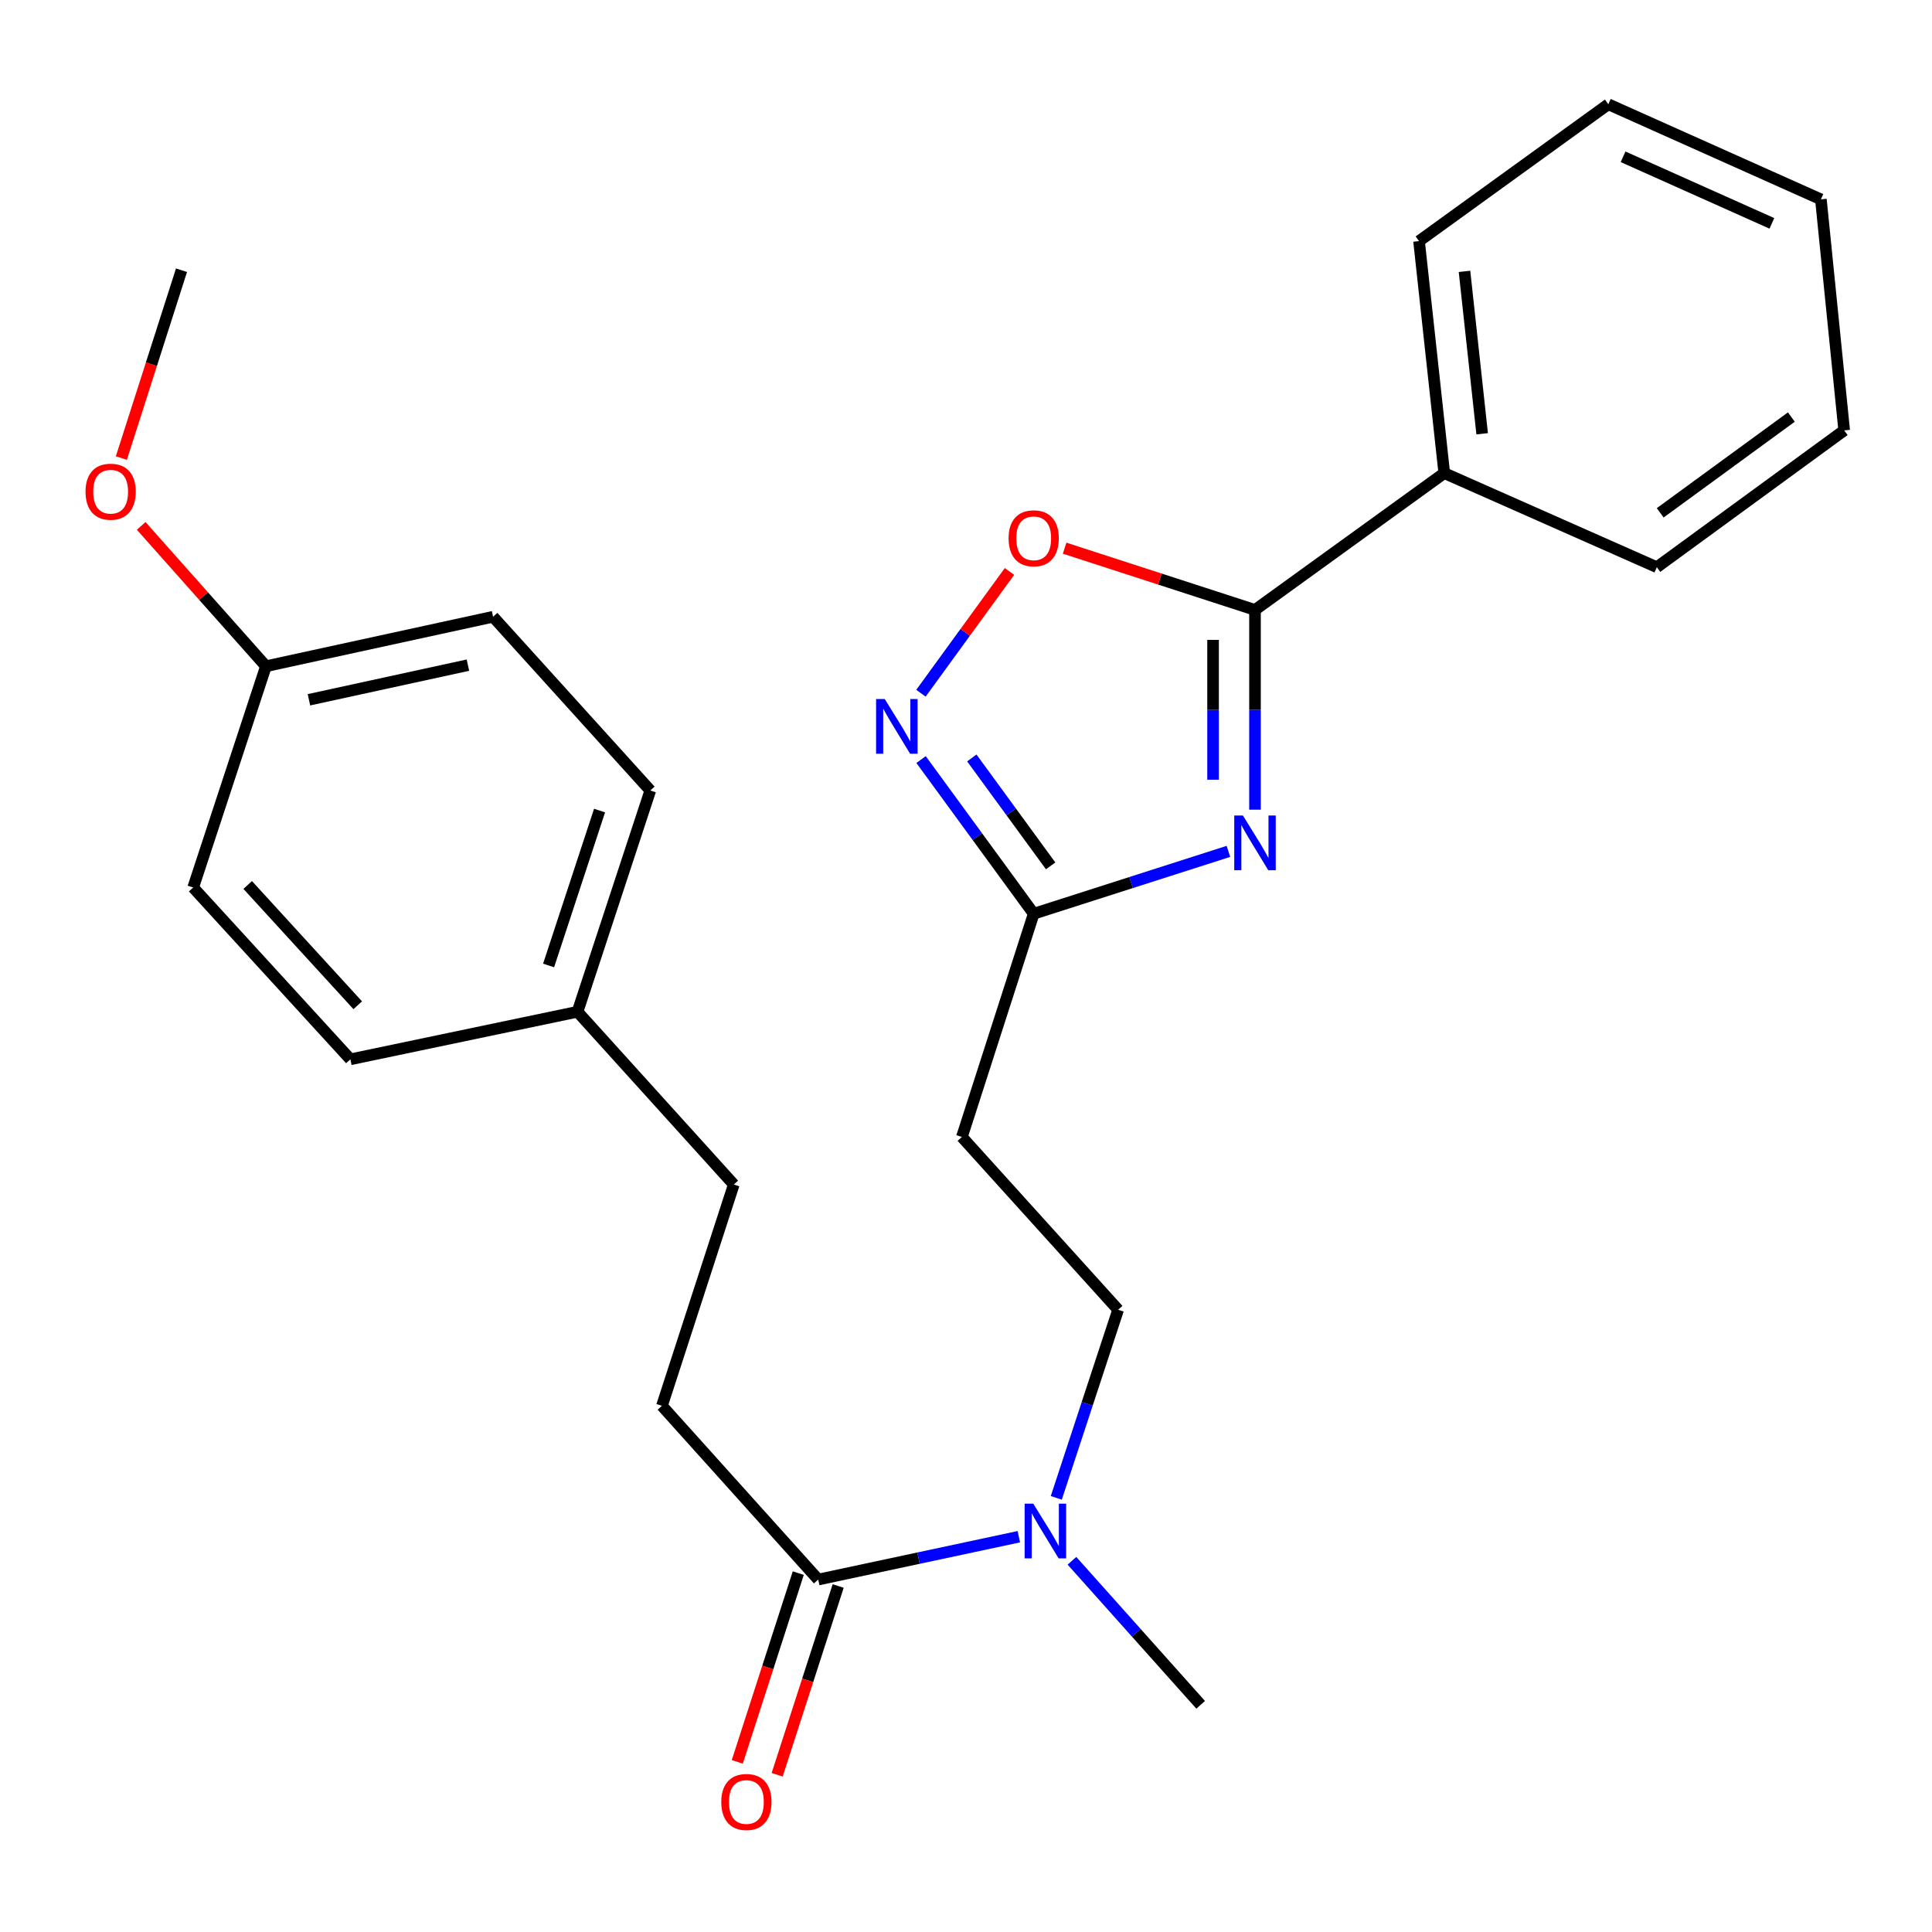 <?xml version='1.0' encoding='iso-8859-1'?>
<svg version='1.1' baseProfile='full'
              xmlns='http://www.w3.org/2000/svg'
                      xmlns:rdkit='http://www.rdkit.org/xml'
                      xmlns:xlink='http://www.w3.org/1999/xlink'
                  xml:space='preserve'
width='1000px' height='1000px' viewBox='0 0 1000 1000'>
<!-- END OF HEADER -->
<rect style='opacity:1.0;fill:#FFFFFF;stroke:none' width='1000' height='1000' x='0' y='0'> </rect>
<path class='bond-0' d='M 649.586,419.09 L 649.586,367.394' style='fill:none;fill-rule:evenodd;stroke:#0000FF;stroke-width:6px;stroke-linecap:butt;stroke-linejoin:miter;stroke-opacity:1' />
<path class='bond-0' d='M 649.586,367.394 L 649.586,315.699' style='fill:none;fill-rule:evenodd;stroke:#000000;stroke-width:6px;stroke-linecap:butt;stroke-linejoin:miter;stroke-opacity:1' />
<path class='bond-0' d='M 627.885,403.582 L 627.885,367.394' style='fill:none;fill-rule:evenodd;stroke:#0000FF;stroke-width:6px;stroke-linecap:butt;stroke-linejoin:miter;stroke-opacity:1' />
<path class='bond-0' d='M 627.885,367.394 L 627.885,331.207' style='fill:none;fill-rule:evenodd;stroke:#000000;stroke-width:6px;stroke-linecap:butt;stroke-linejoin:miter;stroke-opacity:1' />
<path class='bond-2' d='M 635.839,440.667 L 585.438,456.81' style='fill:none;fill-rule:evenodd;stroke:#0000FF;stroke-width:6px;stroke-linecap:butt;stroke-linejoin:miter;stroke-opacity:1' />
<path class='bond-2' d='M 585.438,456.81 L 535.037,472.953' style='fill:none;fill-rule:evenodd;stroke:#000000;stroke-width:6px;stroke-linecap:butt;stroke-linejoin:miter;stroke-opacity:1' />
<path class='bond-3' d='M 649.586,315.699 L 600.317,299.716' style='fill:none;fill-rule:evenodd;stroke:#000000;stroke-width:6px;stroke-linecap:butt;stroke-linejoin:miter;stroke-opacity:1' />
<path class='bond-3' d='M 600.317,299.716 L 551.047,283.734' style='fill:none;fill-rule:evenodd;stroke:#FF0000;stroke-width:6px;stroke-linecap:butt;stroke-linejoin:miter;stroke-opacity:1' />
<path class='bond-7' d='M 649.586,315.699 L 747.546,244.878' style='fill:none;fill-rule:evenodd;stroke:#000000;stroke-width:6px;stroke-linecap:butt;stroke-linejoin:miter;stroke-opacity:1' />
<path class='bond-1' d='M 476.74,393.144 L 505.889,433.048' style='fill:none;fill-rule:evenodd;stroke:#0000FF;stroke-width:6px;stroke-linecap:butt;stroke-linejoin:miter;stroke-opacity:1' />
<path class='bond-1' d='M 505.889,433.048 L 535.037,472.953' style='fill:none;fill-rule:evenodd;stroke:#000000;stroke-width:6px;stroke-linecap:butt;stroke-linejoin:miter;stroke-opacity:1' />
<path class='bond-1' d='M 503.009,392.314 L 523.413,420.247' style='fill:none;fill-rule:evenodd;stroke:#0000FF;stroke-width:6px;stroke-linecap:butt;stroke-linejoin:miter;stroke-opacity:1' />
<path class='bond-1' d='M 523.413,420.247 L 543.817,448.18' style='fill:none;fill-rule:evenodd;stroke:#000000;stroke-width:6px;stroke-linecap:butt;stroke-linejoin:miter;stroke-opacity:1' />
<path class='bond-26' d='M 476.687,358.81 L 499.595,327.296' style='fill:none;fill-rule:evenodd;stroke:#0000FF;stroke-width:6px;stroke-linecap:butt;stroke-linejoin:miter;stroke-opacity:1' />
<path class='bond-26' d='M 499.595,327.296 L 522.504,295.781' style='fill:none;fill-rule:evenodd;stroke:#FF0000;stroke-width:6px;stroke-linecap:butt;stroke-linejoin:miter;stroke-opacity:1' />
<path class='bond-5' d='M 535.037,472.953 L 497.878,588.491' style='fill:none;fill-rule:evenodd;stroke:#000000;stroke-width:6px;stroke-linecap:butt;stroke-linejoin:miter;stroke-opacity:1' />
<path class='bond-4' d='M 423.513,817.578 L 475.428,806.489' style='fill:none;fill-rule:evenodd;stroke:#000000;stroke-width:6px;stroke-linecap:butt;stroke-linejoin:miter;stroke-opacity:1' />
<path class='bond-4' d='M 475.428,806.489 L 527.344,795.4' style='fill:none;fill-rule:evenodd;stroke:#0000FF;stroke-width:6px;stroke-linecap:butt;stroke-linejoin:miter;stroke-opacity:1' />
<path class='bond-9' d='M 413.188,814.241 L 397.4,863.091' style='fill:none;fill-rule:evenodd;stroke:#000000;stroke-width:6px;stroke-linecap:butt;stroke-linejoin:miter;stroke-opacity:1' />
<path class='bond-9' d='M 397.4,863.091 L 381.611,911.942' style='fill:none;fill-rule:evenodd;stroke:#FF0000;stroke-width:6px;stroke-linecap:butt;stroke-linejoin:miter;stroke-opacity:1' />
<path class='bond-9' d='M 433.838,820.915 L 418.05,869.766' style='fill:none;fill-rule:evenodd;stroke:#000000;stroke-width:6px;stroke-linecap:butt;stroke-linejoin:miter;stroke-opacity:1' />
<path class='bond-9' d='M 418.05,869.766 L 402.261,918.616' style='fill:none;fill-rule:evenodd;stroke:#FF0000;stroke-width:6px;stroke-linecap:butt;stroke-linejoin:miter;stroke-opacity:1' />
<path class='bond-10' d='M 423.513,817.578 L 342.626,727.648' style='fill:none;fill-rule:evenodd;stroke:#000000;stroke-width:6px;stroke-linecap:butt;stroke-linejoin:miter;stroke-opacity:1' />
<path class='bond-8' d='M 497.878,588.491 L 578.742,677.926' style='fill:none;fill-rule:evenodd;stroke:#000000;stroke-width:6px;stroke-linecap:butt;stroke-linejoin:miter;stroke-opacity:1' />
<path class='bond-6' d='M 546.735,775.29 L 562.738,726.608' style='fill:none;fill-rule:evenodd;stroke:#0000FF;stroke-width:6px;stroke-linecap:butt;stroke-linejoin:miter;stroke-opacity:1' />
<path class='bond-6' d='M 562.738,726.608 L 578.742,677.926' style='fill:none;fill-rule:evenodd;stroke:#000000;stroke-width:6px;stroke-linecap:butt;stroke-linejoin:miter;stroke-opacity:1' />
<path class='bond-19' d='M 554.845,807.858 L 588.152,845.132' style='fill:none;fill-rule:evenodd;stroke:#0000FF;stroke-width:6px;stroke-linecap:butt;stroke-linejoin:miter;stroke-opacity:1' />
<path class='bond-19' d='M 588.152,845.132 L 621.458,882.406' style='fill:none;fill-rule:evenodd;stroke:#000000;stroke-width:6px;stroke-linecap:butt;stroke-linejoin:miter;stroke-opacity:1' />
<path class='bond-20' d='M 747.546,244.878 L 734.489,124.795' style='fill:none;fill-rule:evenodd;stroke:#000000;stroke-width:6px;stroke-linecap:butt;stroke-linejoin:miter;stroke-opacity:1' />
<path class='bond-20' d='M 767.162,224.52 L 758.022,140.461' style='fill:none;fill-rule:evenodd;stroke:#000000;stroke-width:6px;stroke-linecap:butt;stroke-linejoin:miter;stroke-opacity:1' />
<path class='bond-21' d='M 747.546,244.878 L 857.574,293.587' style='fill:none;fill-rule:evenodd;stroke:#000000;stroke-width:6px;stroke-linecap:butt;stroke-linejoin:miter;stroke-opacity:1' />
<path class='bond-13' d='M 342.626,727.648 L 379.808,613.11' style='fill:none;fill-rule:evenodd;stroke:#000000;stroke-width:6px;stroke-linecap:butt;stroke-linejoin:miter;stroke-opacity:1' />
<path class='bond-11' d='M 298.921,523.687 L 379.808,613.11' style='fill:none;fill-rule:evenodd;stroke:#000000;stroke-width:6px;stroke-linecap:butt;stroke-linejoin:miter;stroke-opacity:1' />
<path class='bond-14' d='M 298.921,523.687 L 181.357,548.306' style='fill:none;fill-rule:evenodd;stroke:#000000;stroke-width:6px;stroke-linecap:butt;stroke-linejoin:miter;stroke-opacity:1' />
<path class='bond-15' d='M 298.921,523.687 L 336.598,409.149' style='fill:none;fill-rule:evenodd;stroke:#000000;stroke-width:6px;stroke-linecap:butt;stroke-linejoin:miter;stroke-opacity:1' />
<path class='bond-15' d='M 283.957,499.725 L 310.331,419.548' style='fill:none;fill-rule:evenodd;stroke:#000000;stroke-width:6px;stroke-linecap:butt;stroke-linejoin:miter;stroke-opacity:1' />
<path class='bond-12' d='M 137.652,344.839 L 255.216,319.231' style='fill:none;fill-rule:evenodd;stroke:#000000;stroke-width:6px;stroke-linecap:butt;stroke-linejoin:miter;stroke-opacity:1' />
<path class='bond-12' d='M 159.905,362.203 L 242.2,344.277' style='fill:none;fill-rule:evenodd;stroke:#000000;stroke-width:6px;stroke-linecap:butt;stroke-linejoin:miter;stroke-opacity:1' />
<path class='bond-18' d='M 137.652,344.839 L 105.366,308.52' style='fill:none;fill-rule:evenodd;stroke:#000000;stroke-width:6px;stroke-linecap:butt;stroke-linejoin:miter;stroke-opacity:1' />
<path class='bond-18' d='M 105.366,308.52 L 73.08,272.2' style='fill:none;fill-rule:evenodd;stroke:#FF0000;stroke-width:6px;stroke-linecap:butt;stroke-linejoin:miter;stroke-opacity:1' />
<path class='bond-28' d='M 137.652,344.839 L 99.987,459.377' style='fill:none;fill-rule:evenodd;stroke:#000000;stroke-width:6px;stroke-linecap:butt;stroke-linejoin:miter;stroke-opacity:1' />
<path class='bond-16' d='M 181.357,548.306 L 99.987,459.377' style='fill:none;fill-rule:evenodd;stroke:#000000;stroke-width:6px;stroke-linecap:butt;stroke-linejoin:miter;stroke-opacity:1' />
<path class='bond-16' d='M 185.163,520.317 L 128.204,458.066' style='fill:none;fill-rule:evenodd;stroke:#000000;stroke-width:6px;stroke-linecap:butt;stroke-linejoin:miter;stroke-opacity:1' />
<path class='bond-17' d='M 336.598,409.149 L 255.216,319.231' style='fill:none;fill-rule:evenodd;stroke:#000000;stroke-width:6px;stroke-linecap:butt;stroke-linejoin:miter;stroke-opacity:1' />
<path class='bond-22' d='M 62.818,237.088 L 78.383,188.477' style='fill:none;fill-rule:evenodd;stroke:#FF0000;stroke-width:6px;stroke-linecap:butt;stroke-linejoin:miter;stroke-opacity:1' />
<path class='bond-22' d='M 78.383,188.477 L 93.947,139.865' style='fill:none;fill-rule:evenodd;stroke:#000000;stroke-width:6px;stroke-linecap:butt;stroke-linejoin:miter;stroke-opacity:1' />
<path class='bond-23' d='M 734.489,124.795 L 832.461,53.962' style='fill:none;fill-rule:evenodd;stroke:#000000;stroke-width:6px;stroke-linecap:butt;stroke-linejoin:miter;stroke-opacity:1' />
<path class='bond-24' d='M 857.574,293.587 L 954.545,222.767' style='fill:none;fill-rule:evenodd;stroke:#000000;stroke-width:6px;stroke-linecap:butt;stroke-linejoin:miter;stroke-opacity:1' />
<path class='bond-24' d='M 859.321,265.438 L 927.2,215.864' style='fill:none;fill-rule:evenodd;stroke:#000000;stroke-width:6px;stroke-linecap:butt;stroke-linejoin:miter;stroke-opacity:1' />
<path class='bond-27' d='M 832.461,53.962 L 942.489,103.189' style='fill:none;fill-rule:evenodd;stroke:#000000;stroke-width:6px;stroke-linecap:butt;stroke-linejoin:miter;stroke-opacity:1' />
<path class='bond-27' d='M 840.102,81.156 L 917.122,115.615' style='fill:none;fill-rule:evenodd;stroke:#000000;stroke-width:6px;stroke-linecap:butt;stroke-linejoin:miter;stroke-opacity:1' />
<path class='bond-25' d='M 954.545,222.767 L 942.489,103.189' style='fill:none;fill-rule:evenodd;stroke:#000000;stroke-width:6px;stroke-linecap:butt;stroke-linejoin:miter;stroke-opacity:1' />
<path  class='atom-0' d='M 643.326 422.104
L 652.606 437.104
Q 653.526 438.584, 655.006 441.264
Q 656.486 443.944, 656.566 444.104
L 656.566 422.104
L 660.326 422.104
L 660.326 450.424
L 656.446 450.424
L 646.486 434.024
Q 645.326 432.104, 644.086 429.904
Q 642.886 427.704, 642.526 427.024
L 642.526 450.424
L 638.846 450.424
L 638.846 422.104
L 643.326 422.104
' fill='#0000FF'/>
<path  class='atom-2' d='M 457.944 361.822
L 467.224 376.822
Q 468.144 378.302, 469.624 380.982
Q 471.104 383.662, 471.184 383.822
L 471.184 361.822
L 474.944 361.822
L 474.944 390.142
L 471.064 390.142
L 461.104 373.742
Q 459.944 371.822, 458.704 369.622
Q 457.504 367.422, 457.144 366.742
L 457.144 390.142
L 453.464 390.142
L 453.464 361.822
L 457.944 361.822
' fill='#0000FF'/>
<path  class='atom-4' d='M 522.037 278.62
Q 522.037 271.82, 525.397 268.02
Q 528.757 264.22, 535.037 264.22
Q 541.317 264.22, 544.677 268.02
Q 548.037 271.82, 548.037 278.62
Q 548.037 285.5, 544.637 289.42
Q 541.237 293.3, 535.037 293.3
Q 528.797 293.3, 525.397 289.42
Q 522.037 285.54, 522.037 278.62
M 535.037 290.1
Q 539.357 290.1, 541.677 287.22
Q 544.037 284.3, 544.037 278.62
Q 544.037 273.06, 541.677 270.26
Q 539.357 267.42, 535.037 267.42
Q 530.717 267.42, 528.357 270.22
Q 526.037 273.02, 526.037 278.62
Q 526.037 284.34, 528.357 287.22
Q 530.717 290.1, 535.037 290.1
' fill='#FF0000'/>
<path  class='atom-7' d='M 534.829 778.304
L 544.109 793.304
Q 545.029 794.784, 546.509 797.464
Q 547.989 800.144, 548.069 800.304
L 548.069 778.304
L 551.829 778.304
L 551.829 806.624
L 547.949 806.624
L 537.989 790.224
Q 536.829 788.304, 535.589 786.104
Q 534.389 783.904, 534.029 783.224
L 534.029 806.624
L 530.349 806.624
L 530.349 778.304
L 534.829 778.304
' fill='#0000FF'/>
<path  class='atom-10' d='M 373.331 932.702
Q 373.331 925.902, 376.691 922.102
Q 380.051 918.302, 386.331 918.302
Q 392.611 918.302, 395.971 922.102
Q 399.331 925.902, 399.331 932.702
Q 399.331 939.582, 395.931 943.502
Q 392.531 947.382, 386.331 947.382
Q 380.091 947.382, 376.691 943.502
Q 373.331 939.622, 373.331 932.702
M 386.331 944.182
Q 390.651 944.182, 392.971 941.302
Q 395.331 938.382, 395.331 932.702
Q 395.331 927.142, 392.971 924.342
Q 390.651 921.502, 386.331 921.502
Q 382.011 921.502, 379.651 924.302
Q 377.331 927.102, 377.331 932.702
Q 377.331 938.422, 379.651 941.302
Q 382.011 944.182, 386.331 944.182
' fill='#FF0000'/>
<path  class='atom-19' d='M 44.271 254.495
Q 44.271 247.695, 47.631 243.895
Q 50.991 240.095, 57.271 240.095
Q 63.551 240.095, 66.911 243.895
Q 70.271 247.695, 70.271 254.495
Q 70.271 261.375, 66.871 265.295
Q 63.471 269.175, 57.271 269.175
Q 51.031 269.175, 47.631 265.295
Q 44.271 261.415, 44.271 254.495
M 57.271 265.975
Q 61.591 265.975, 63.911 263.095
Q 66.271 260.175, 66.271 254.495
Q 66.271 248.935, 63.911 246.135
Q 61.591 243.295, 57.271 243.295
Q 52.951 243.295, 50.591 246.095
Q 48.271 248.895, 48.271 254.495
Q 48.271 260.215, 50.591 263.095
Q 52.951 265.975, 57.271 265.975
' fill='#FF0000'/>
</svg>
